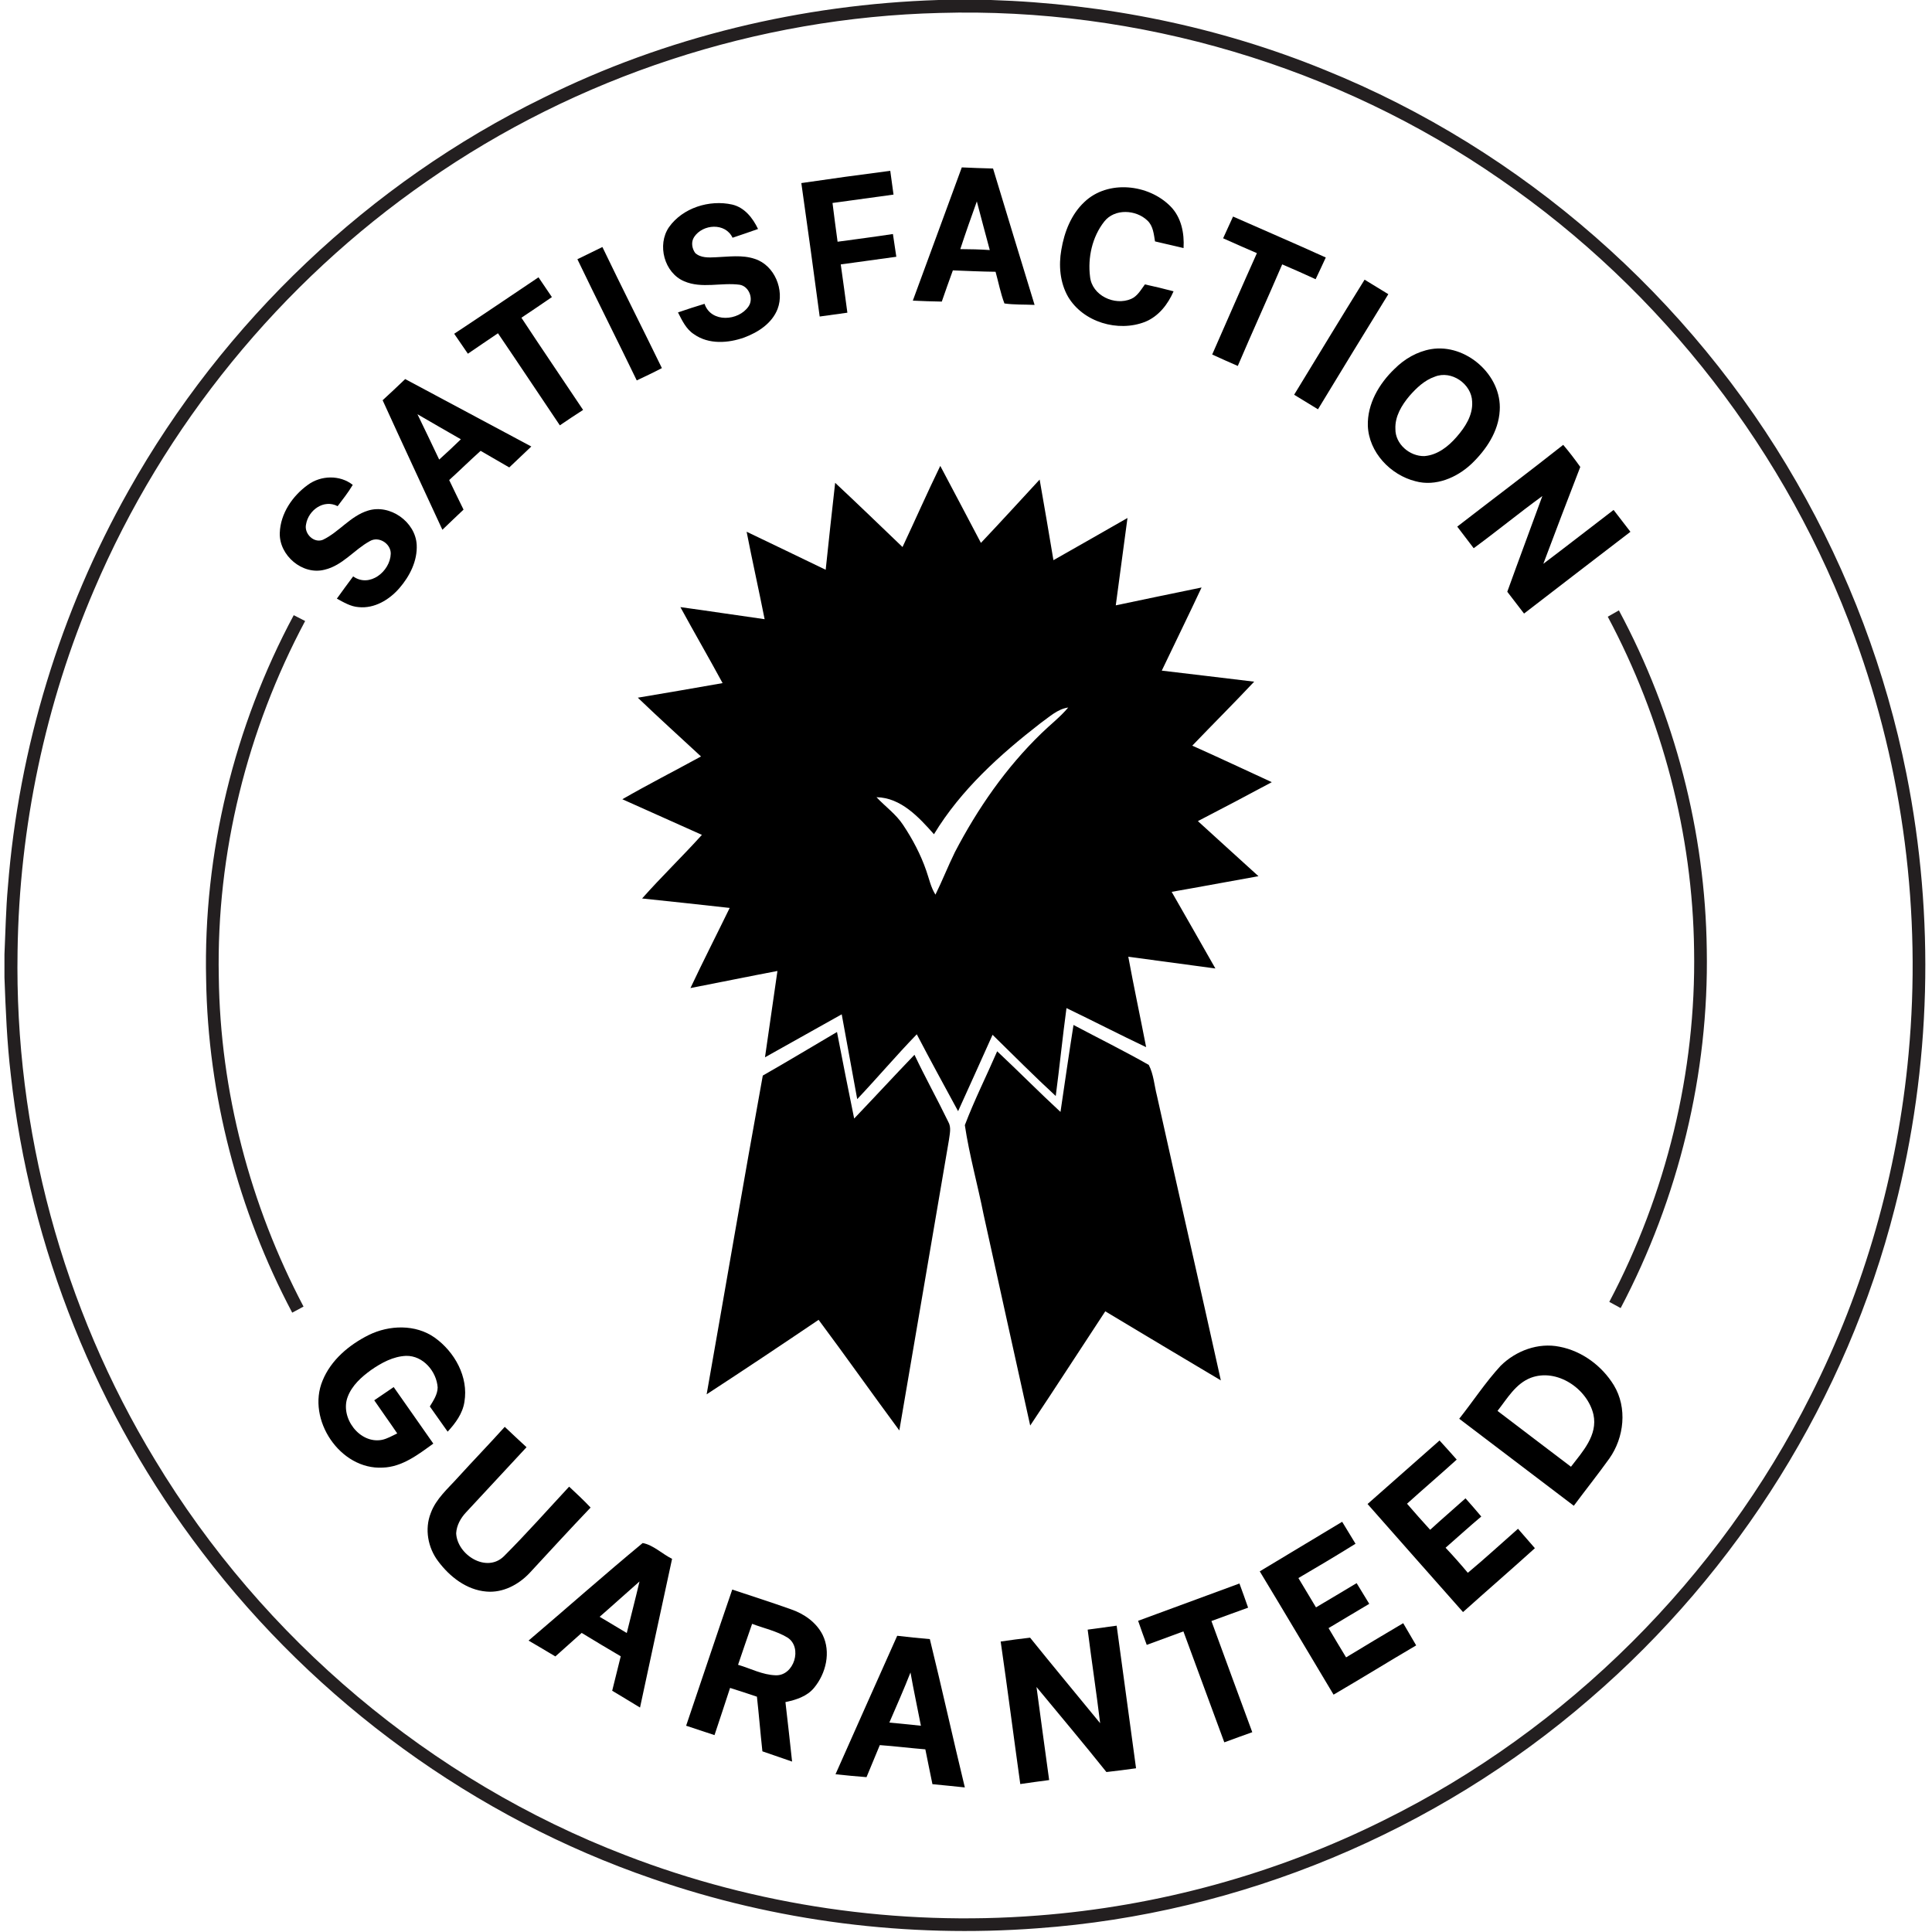 <svg width="120" height="120" viewBox="0 0 120 120" fill="none" xmlns="http://www.w3.org/2000/svg">
<g clip-path="url(#clip0_50_1754)">
<g clip-path="url(#clip1_50_1754)">
<g clip-path="url(#clip2_50_1754)">
<path d="M58.293 0H61.55C68.646 0.226 75.711 1.655 82.288 4.345C94.547 9.295 105.018 18.479 111.589 29.945C114.828 35.564 117.145 41.712 118.414 48.074C120.187 56.964 119.95 66.255 117.687 75.038C114.692 86.818 107.965 97.592 98.753 105.513C89.231 113.769 77.02 118.868 64.445 119.769C56.374 120.379 48.174 119.347 40.525 116.692C29.477 112.9 19.642 105.726 12.575 96.434C6.017 87.864 1.849 77.488 0.671 66.76C0.433 64.75 0.351 62.727 0.277 60.706V59.281C0.342 57.881 0.364 56.48 0.49 55.085C1.167 46.464 3.744 37.995 7.993 30.462C13.866 19.999 22.948 11.357 33.731 6.081C41.345 2.291 49.799 0.272 58.293 0ZM58.373 0.804C47.04 1.082 35.822 4.757 26.528 11.249C17.438 17.549 10.177 26.45 5.845 36.627C2.81 43.703 1.198 51.38 1.091 59.077C0.899 70.134 3.883 81.23 9.631 90.682C16.319 101.784 26.753 110.589 38.858 115.235C46.968 118.371 55.781 119.651 64.447 118.978C71.911 118.41 79.265 116.394 85.964 113.053C97.342 107.432 106.78 98.012 112.469 86.672C115.805 80.067 117.87 72.826 118.545 65.46C119.355 56.733 118.219 47.828 115.209 39.594C111.053 28.142 103.244 18.063 93.212 11.153C83.088 4.118 70.693 0.447 58.373 0.804Z" fill="#231F20"/>
<path d="M99.861 38.304C100.091 38.173 100.32 38.043 100.553 37.912C104.016 44.367 105.92 51.659 106.011 58.987C106.148 66.701 104.256 74.424 100.662 81.247C100.425 81.117 100.189 80.988 99.956 80.862C103.491 74.163 105.353 66.577 105.223 59C105.133 51.803 103.245 44.651 99.861 38.304Z" fill="#231F20"/>
<path d="M18.244 38.21C18.479 38.332 18.716 38.452 18.953 38.572C15.351 45.326 13.437 52.992 13.589 60.655C13.672 67.777 15.536 74.857 18.853 81.154C18.62 81.28 18.385 81.406 18.15 81.532C14.789 75.178 12.914 68.026 12.803 60.836C12.622 52.992 14.543 45.123 18.244 38.21Z" fill="#231F20"/>
<path d="M59.739 10.397C60.386 10.423 61.033 10.454 61.68 10.467C62.531 13.294 63.4 16.114 64.26 18.938C63.635 18.908 63.008 18.936 62.387 18.849C62.144 18.211 62.019 17.536 61.836 16.88C60.952 16.87 60.068 16.828 59.184 16.794C58.949 17.438 58.72 18.085 58.496 18.732C57.895 18.725 57.296 18.699 56.697 18.673C57.705 15.912 58.735 13.159 59.739 10.397ZM59.646 15.473C60.257 15.476 60.867 15.489 61.477 15.532C61.212 14.524 60.931 13.52 60.673 12.51C60.319 13.494 59.97 14.48 59.646 15.473Z" fill="black"/>
<path d="M49.772 11.371C51.611 11.101 53.453 10.846 55.296 10.61C55.363 11.101 55.431 11.593 55.498 12.087C54.235 12.261 52.972 12.436 51.709 12.607C51.802 13.411 51.92 14.211 52.024 15.014C53.17 14.857 54.316 14.711 55.461 14.535C55.535 15.005 55.603 15.476 55.672 15.948C54.522 16.107 53.371 16.266 52.221 16.423C52.358 17.423 52.502 18.422 52.632 19.422C52.059 19.502 51.486 19.581 50.912 19.66C50.546 16.896 50.162 14.134 49.772 11.371Z" fill="black"/>
<path d="M67.358 12.542C68.813 11.157 71.338 11.432 72.699 12.815C73.374 13.494 73.568 14.483 73.513 15.408C72.921 15.271 72.33 15.13 71.74 14.994C71.664 14.539 71.625 14.03 71.266 13.697C70.555 13.015 69.229 12.941 68.587 13.762C67.84 14.709 67.554 15.999 67.705 17.185C67.824 18.355 69.229 19.01 70.257 18.566C70.654 18.396 70.865 17.994 71.113 17.665C71.708 17.795 72.302 17.935 72.892 18.094C72.542 18.902 71.965 19.646 71.13 19.988C69.443 20.651 67.278 20.014 66.339 18.431C65.838 17.556 65.747 16.495 65.921 15.517C66.104 14.422 66.529 13.313 67.358 12.542Z" fill="black"/>
<path d="M41.55 14.112C42.403 12.906 44.065 12.39 45.479 12.706C46.251 12.888 46.757 13.542 47.083 14.223C46.557 14.411 46.029 14.589 45.5 14.766C45.05 13.812 43.647 13.912 43.115 14.72C42.913 15.025 42.974 15.423 43.177 15.711C43.52 16.029 44.019 15.999 44.451 15.979C45.259 15.948 46.095 15.815 46.879 16.079C48.109 16.471 48.743 18.015 48.297 19.191C47.953 20.078 47.096 20.637 46.237 20.959C45.237 21.319 44.017 21.406 43.109 20.762C42.617 20.45 42.366 19.904 42.111 19.405C42.658 19.218 43.207 19.035 43.76 18.871C44.163 20.067 45.875 19.947 46.496 19.028C46.822 18.553 46.52 17.782 45.944 17.686C44.803 17.532 43.595 17.943 42.497 17.471C41.256 16.946 40.798 15.21 41.55 14.112Z" fill="black"/>
<path d="M75.97 14.801C76.173 14.35 76.378 13.899 76.587 13.45C78.506 14.3 80.437 15.125 82.347 15.994C82.138 16.445 81.931 16.896 81.716 17.342C81.028 17.024 80.335 16.719 79.64 16.421C78.734 18.531 77.782 20.618 76.881 22.73C76.349 22.497 75.818 22.264 75.291 22.02C76.216 19.921 77.127 17.815 78.068 15.724C77.367 15.417 76.665 15.117 75.97 14.801Z" fill="black"/>
<path d="M35.863 16.101C36.381 15.85 36.897 15.595 37.416 15.343C38.626 17.861 39.889 20.352 41.111 22.863C40.599 23.133 40.073 23.381 39.55 23.628C38.334 21.112 37.072 18.619 35.863 16.101Z" fill="black"/>
<path d="M28.211 20.731C29.964 19.574 31.704 18.396 33.447 17.224C33.725 17.632 34.002 18.044 34.279 18.453C33.653 18.888 33.018 19.311 32.386 19.735C33.647 21.654 34.943 23.549 36.217 25.461C35.731 25.773 35.25 26.093 34.773 26.419C33.49 24.514 32.221 22.599 30.929 20.7C30.304 21.119 29.685 21.547 29.061 21.97C28.78 21.556 28.497 21.142 28.211 20.731Z" fill="black"/>
<path d="M80.381 24.518C81.836 22.134 83.282 19.742 84.757 17.371C85.249 17.669 85.739 17.972 86.231 18.272C84.765 20.65 83.31 23.033 81.862 25.422C81.368 25.119 80.874 24.816 80.381 24.518Z" fill="black"/>
<path d="M88.882 21.687C91.046 21.321 93.298 23.299 93.15 25.505C93.076 26.801 92.307 27.942 91.393 28.815C90.485 29.669 89.169 30.233 87.919 29.891C86.362 29.503 85.023 28.092 84.959 26.45C84.918 25.091 85.656 23.832 86.612 22.917C87.229 22.297 88.015 21.837 88.882 21.687ZM89.112 23.399C88.479 23.617 87.982 24.094 87.547 24.588C87.065 25.161 86.636 25.862 86.671 26.64C86.656 27.578 87.56 28.351 88.47 28.329C89.28 28.266 89.957 27.735 90.471 27.14C91.003 26.533 91.491 25.788 91.438 24.945C91.406 23.847 90.147 22.974 89.112 23.399Z" fill="black"/>
<path d="M23.766 24.86C24.235 24.423 24.707 23.991 25.167 23.545C27.776 24.947 30.394 26.332 33.001 27.733C32.548 28.169 32.084 28.597 31.631 29.033C31.038 28.691 30.444 28.347 29.852 28.003C29.191 28.595 28.558 29.22 27.9 29.817C28.194 30.429 28.488 31.043 28.791 31.653C28.355 32.071 27.911 32.481 27.478 32.905C26.24 30.224 24.99 27.548 23.766 24.86ZM25.929 25.729C26.382 26.666 26.835 27.604 27.279 28.545C27.735 28.133 28.185 27.715 28.625 27.284C27.726 26.764 26.824 26.254 25.929 25.729Z" fill="black"/>
<path d="M90.512 32.709C92.703 31.013 94.92 29.349 97.094 27.631C97.468 28.072 97.819 28.53 98.154 29.002C97.375 31.002 96.617 33.01 95.859 35.018C97.323 33.916 98.766 32.786 100.223 31.673C100.572 32.125 100.922 32.578 101.269 33.031C99.065 34.721 96.861 36.412 94.661 38.11C94.311 37.66 93.964 37.209 93.62 36.755C94.334 34.769 95.077 32.794 95.798 30.81C94.354 31.862 92.973 32.995 91.534 34.051C91.194 33.602 90.852 33.156 90.512 32.709Z" fill="black"/>
<path d="M56.057 33.977C56.845 32.3 57.592 30.603 58.402 28.937C59.248 30.529 60.086 32.125 60.927 33.72C62.155 32.422 63.361 31.1 64.574 29.787C64.862 31.455 65.158 33.123 65.431 34.794C66.97 33.929 68.495 33.045 70.03 32.173C69.79 33.981 69.542 35.789 69.303 37.599C71.078 37.226 72.855 36.854 74.632 36.49C73.824 38.219 72.981 39.931 72.16 41.654C74.072 41.885 75.987 42.104 77.899 42.34C76.638 43.683 75.331 44.983 74.055 46.314C75.71 47.051 77.346 47.826 78.994 48.581C77.47 49.402 75.939 50.206 74.403 51.001C75.651 52.147 76.914 53.279 78.166 54.422C76.367 54.742 74.573 55.082 72.774 55.394C73.678 56.981 74.591 58.563 75.49 60.154C73.685 59.91 71.883 59.664 70.08 59.425C70.427 61.302 70.825 63.169 71.189 65.042C69.531 64.255 67.898 63.411 66.241 62.615C65.995 64.432 65.814 66.257 65.574 68.075C64.233 66.841 62.952 65.547 61.65 64.273C60.935 65.854 60.232 67.44 59.509 69.018C58.646 67.429 57.779 65.843 56.943 64.242C55.674 65.551 54.496 66.945 53.243 68.269C52.917 66.514 52.607 64.756 52.28 63.001C50.693 63.894 49.103 64.782 47.515 65.671C47.772 63.883 48.032 62.097 48.288 60.309C46.483 60.649 44.688 61.023 42.885 61.37C43.672 59.699 44.514 58.053 45.322 56.393C43.51 56.195 41.696 55.991 39.882 55.806C41.082 54.453 42.386 53.198 43.597 51.855C41.949 51.119 40.304 50.376 38.654 49.642C40.263 48.718 41.916 47.874 43.541 46.985C42.232 45.77 40.904 44.574 39.616 43.335C41.372 43.039 43.129 42.74 44.882 42.429C44.024 40.846 43.12 39.289 42.26 37.709C44.005 37.945 45.747 38.217 47.492 38.459C47.134 36.645 46.727 34.841 46.374 33.027C48.01 33.813 49.65 34.597 51.285 35.39C51.472 33.589 51.671 31.79 51.873 29.989C53.282 31.304 54.665 32.644 56.057 33.977ZM64.622 44.922C62.101 46.878 59.676 49.065 58.01 51.816C57.074 50.761 55.959 49.542 54.441 49.516C54.985 50.097 55.65 50.565 56.092 51.236C56.684 52.123 57.185 53.074 57.533 54.081C57.71 54.581 57.814 55.113 58.102 55.568C58.529 54.701 58.884 53.8 59.308 52.933C60.72 50.224 62.484 47.675 64.686 45.546C65.236 45.008 65.853 44.537 66.349 43.945C65.668 44.043 65.163 44.544 64.622 44.922Z" fill="black"/>
<path d="M19.127 30.111C19.934 29.521 21.115 29.488 21.91 30.116C21.635 30.582 21.296 31.006 20.971 31.439C20.111 30.987 19.151 31.69 19.009 32.57C18.878 33.142 19.492 33.763 20.063 33.524C21.067 33.04 21.766 32.051 22.853 31.716C24.22 31.287 25.802 32.409 25.882 33.833C25.934 34.837 25.447 35.793 24.804 36.534C24.179 37.254 23.254 37.812 22.271 37.709C21.777 37.675 21.348 37.411 20.923 37.183C21.254 36.718 21.594 36.259 21.936 35.8C22.949 36.529 24.236 35.49 24.27 34.397C24.286 33.767 23.526 33.278 22.97 33.611C21.997 34.142 21.283 35.12 20.167 35.384C18.791 35.745 17.326 34.495 17.378 33.095C17.419 31.893 18.17 30.797 19.127 30.111Z" fill="black"/>
<path d="M66.677 63.663C68.235 64.49 69.822 65.272 71.353 66.144C71.654 66.727 71.695 67.409 71.856 68.041C73.165 73.943 74.522 79.834 75.829 85.738C73.431 84.318 71.042 82.882 68.651 81.448C67.093 83.81 65.562 86.191 63.988 88.543C63.014 84.18 62.062 79.81 61.094 75.443C60.725 73.587 60.207 71.756 59.928 69.885C60.519 68.326 61.274 66.828 61.936 65.297C63.26 66.538 64.535 67.831 65.869 69.064C66.135 67.263 66.394 65.46 66.677 63.663Z" fill="black"/>
<path d="M47.378 66.806C48.925 65.924 50.451 65.002 51.987 64.099C52.33 65.895 52.69 67.684 53.054 69.474C54.31 68.16 55.541 66.823 56.8 65.514C57.464 66.919 58.222 68.28 58.899 69.678C59.1 70.025 58.988 70.428 58.941 70.802C57.91 76.817 56.889 82.831 55.859 88.848C54.173 86.568 52.54 84.251 50.845 81.977C48.539 83.536 46.222 85.084 43.891 86.603C45.056 80.006 46.181 73.398 47.378 66.806Z" fill="black"/>
<path d="M22.903 82.92C24.175 82.295 25.808 82.24 26.999 83.081C28.239 83.967 29.108 85.52 28.846 87.073C28.737 87.796 28.289 88.399 27.805 88.924C27.435 88.403 27.063 87.881 26.697 87.358C26.917 86.995 27.176 86.62 27.184 86.178C27.117 85.18 26.276 84.194 25.227 84.215C24.425 84.246 23.695 84.645 23.049 85.093C22.45 85.527 21.862 86.051 21.596 86.761C21.104 88.044 22.33 89.704 23.73 89.431C24.066 89.358 24.364 89.177 24.673 89.033C24.207 88.34 23.715 87.667 23.245 86.975C23.648 86.701 24.049 86.426 24.453 86.154C25.268 87.326 26.1 88.489 26.914 89.665C25.973 90.344 24.981 91.119 23.768 91.156C21.126 91.304 19.031 88.164 20.035 85.755C20.557 84.468 21.685 83.529 22.903 82.92Z" fill="black"/>
<path d="M93.209 84.83C94.155 83.895 95.544 83.377 96.866 83.647C98.26 83.913 99.499 84.834 100.237 86.036C101.085 87.434 100.884 89.284 99.957 90.594C99.244 91.587 98.482 92.544 97.752 93.526C95.381 91.722 93.007 89.922 90.635 88.121C91.5 87.031 92.264 85.855 93.209 84.83ZM95.087 85.575C94.133 85.94 93.615 86.872 93.013 87.633C94.529 88.798 96.058 89.941 97.576 91.102C98.291 90.17 99.251 89.142 98.972 87.861C98.6 86.254 96.705 84.971 95.087 85.575Z" fill="black"/>
<path d="M28.44 91.771C29.4 90.712 30.396 89.688 31.351 88.624C31.8 89.048 32.249 89.471 32.704 89.889C31.454 91.241 30.201 92.591 28.945 93.937C28.612 94.292 28.363 94.737 28.333 95.233C28.394 96.573 30.215 97.727 31.299 96.662C32.695 95.266 34.006 93.785 35.35 92.339C35.803 92.762 36.258 93.184 36.683 93.637C35.402 94.978 34.148 96.346 32.889 97.707C32.205 98.43 31.232 98.945 30.215 98.855C28.98 98.757 27.93 97.932 27.213 96.969C26.576 96.129 26.364 94.968 26.756 93.979C27.081 93.088 27.823 92.459 28.44 91.771Z" fill="black"/>
<path d="M84.941 93.417C86.437 92.108 87.916 90.78 89.412 89.471C89.773 89.863 90.126 90.259 90.479 90.658C89.46 91.583 88.414 92.476 87.393 93.398C87.867 93.942 88.34 94.487 88.83 95.018C89.551 94.354 90.298 93.72 91.025 93.064C91.354 93.435 91.685 93.811 92.005 94.194C91.252 94.824 90.529 95.488 89.788 96.133C90.263 96.638 90.723 97.157 91.169 97.69C92.232 96.806 93.247 95.869 94.286 94.955C94.634 95.356 94.985 95.76 95.335 96.161C93.859 97.498 92.352 98.797 90.871 100.129C88.895 97.89 86.911 95.66 84.941 93.417Z" fill="black"/>
<path d="M78.246 97.6C79.947 96.566 81.661 95.553 83.364 94.521C83.641 94.974 83.917 95.431 84.194 95.885C83.022 96.614 81.837 97.32 80.646 98.016C81.012 98.62 81.375 99.228 81.739 99.837C82.586 99.343 83.42 98.829 84.263 98.332C84.525 98.759 84.784 99.188 85.047 99.617C84.2 100.114 83.364 100.626 82.519 101.125C82.878 101.734 83.242 102.338 83.608 102.943C84.788 102.229 85.966 101.516 87.155 100.819C87.424 101.277 87.695 101.736 87.961 102.198C86.243 103.206 84.551 104.254 82.83 105.258C81.299 102.706 79.788 100.144 78.246 97.6Z" fill="black"/>
<path d="M39.917 95.841C40.563 95.954 41.134 96.52 41.744 96.823C41.071 99.9 40.42 102.982 39.753 106.059C39.179 105.707 38.601 105.362 38.024 105.016C38.201 104.302 38.381 103.588 38.555 102.875C37.739 102.401 36.935 101.911 36.129 101.423C35.585 101.911 35.038 102.396 34.494 102.884C33.941 102.555 33.389 102.222 32.83 101.9C35.197 99.887 37.525 97.821 39.917 95.841ZM37.245 100.421C37.808 100.754 38.368 101.09 38.93 101.429C39.191 100.362 39.47 99.299 39.721 98.228C38.891 98.953 38.078 99.698 37.245 100.421Z" fill="black"/>
<path d="M70.691 100.671C72.786 99.896 74.887 99.129 76.984 98.354C77.167 98.853 77.348 99.352 77.522 99.855C76.76 100.125 76.004 100.41 75.244 100.685C76.083 102.989 76.934 105.289 77.781 107.59C77.2 107.795 76.621 108.008 76.044 108.22C75.188 105.926 74.358 103.622 73.504 101.329C72.744 101.61 71.986 101.887 71.226 102.167C71.041 101.669 70.862 101.17 70.691 100.671Z" fill="black"/>
<path d="M45.481 98.731C46.696 99.136 47.916 99.524 49.124 99.955C49.935 100.231 50.697 100.759 51.093 101.54C51.622 102.608 51.304 103.942 50.566 104.831C50.126 105.369 49.44 105.583 48.785 105.72C48.93 106.95 49.065 108.183 49.198 109.415C48.582 109.207 47.968 108.991 47.354 108.778C47.23 107.647 47.14 106.513 47.014 105.384C46.459 105.197 45.905 105.014 45.346 104.84C45.034 105.82 44.699 106.793 44.379 107.771C43.791 107.577 43.205 107.382 42.617 107.188C43.575 104.37 44.512 101.545 45.481 98.731ZM46.715 100.859C46.422 101.706 46.127 102.553 45.842 103.403C46.615 103.629 47.356 104.03 48.173 104.054C49.318 104.106 49.874 102.318 48.906 101.708C48.229 101.301 47.445 101.137 46.715 100.859Z" fill="black"/>
<path d="M67.557 101.22C68.156 101.137 68.757 101.055 69.358 100.974C69.757 103.927 70.159 106.878 70.562 109.831C69.95 109.914 69.336 109.999 68.722 110.064C67.298 108.283 65.83 106.539 64.379 104.783C64.639 106.709 64.898 108.636 65.165 110.563C64.565 110.64 63.968 110.724 63.371 110.811C62.959 107.861 62.581 104.905 62.154 101.958C62.763 101.869 63.371 101.787 63.981 101.719C65.416 103.503 66.882 105.26 68.332 107.031C68.097 105.092 67.801 103.159 67.557 101.22Z" fill="black"/>
<path d="M51.895 110.202C53.165 107.331 54.45 104.469 55.727 101.601C56.402 101.678 57.077 101.754 57.754 101.808C58.507 104.873 59.185 107.956 59.928 111.021C59.257 110.953 58.586 110.879 57.915 110.818C57.763 110.097 57.623 109.374 57.475 108.655C56.53 108.579 55.591 108.459 54.646 108.392C54.37 109.056 54.093 109.718 53.821 110.382C53.178 110.335 52.536 110.269 51.895 110.202ZM55.239 106.992C55.894 107.052 56.547 107.122 57.199 107.188C56.987 106.085 56.746 104.986 56.552 103.881C56.142 104.929 55.685 105.959 55.239 106.992Z" fill="black"/>
</g>
</g>
</g>
<defs>
<clipPath id="clip0_50_1754">
<rect width="120" height="120" fill="white"/>
</clipPath>
<clipPath id="clip1_50_1754">
<rect width="120" height="120" fill="white"/>
</clipPath>
<clipPath id="clip2_50_1754">
<rect width="119.445" height="120" fill="white" transform="translate(0.277)"/>
</clipPath>
</defs>
</svg>
